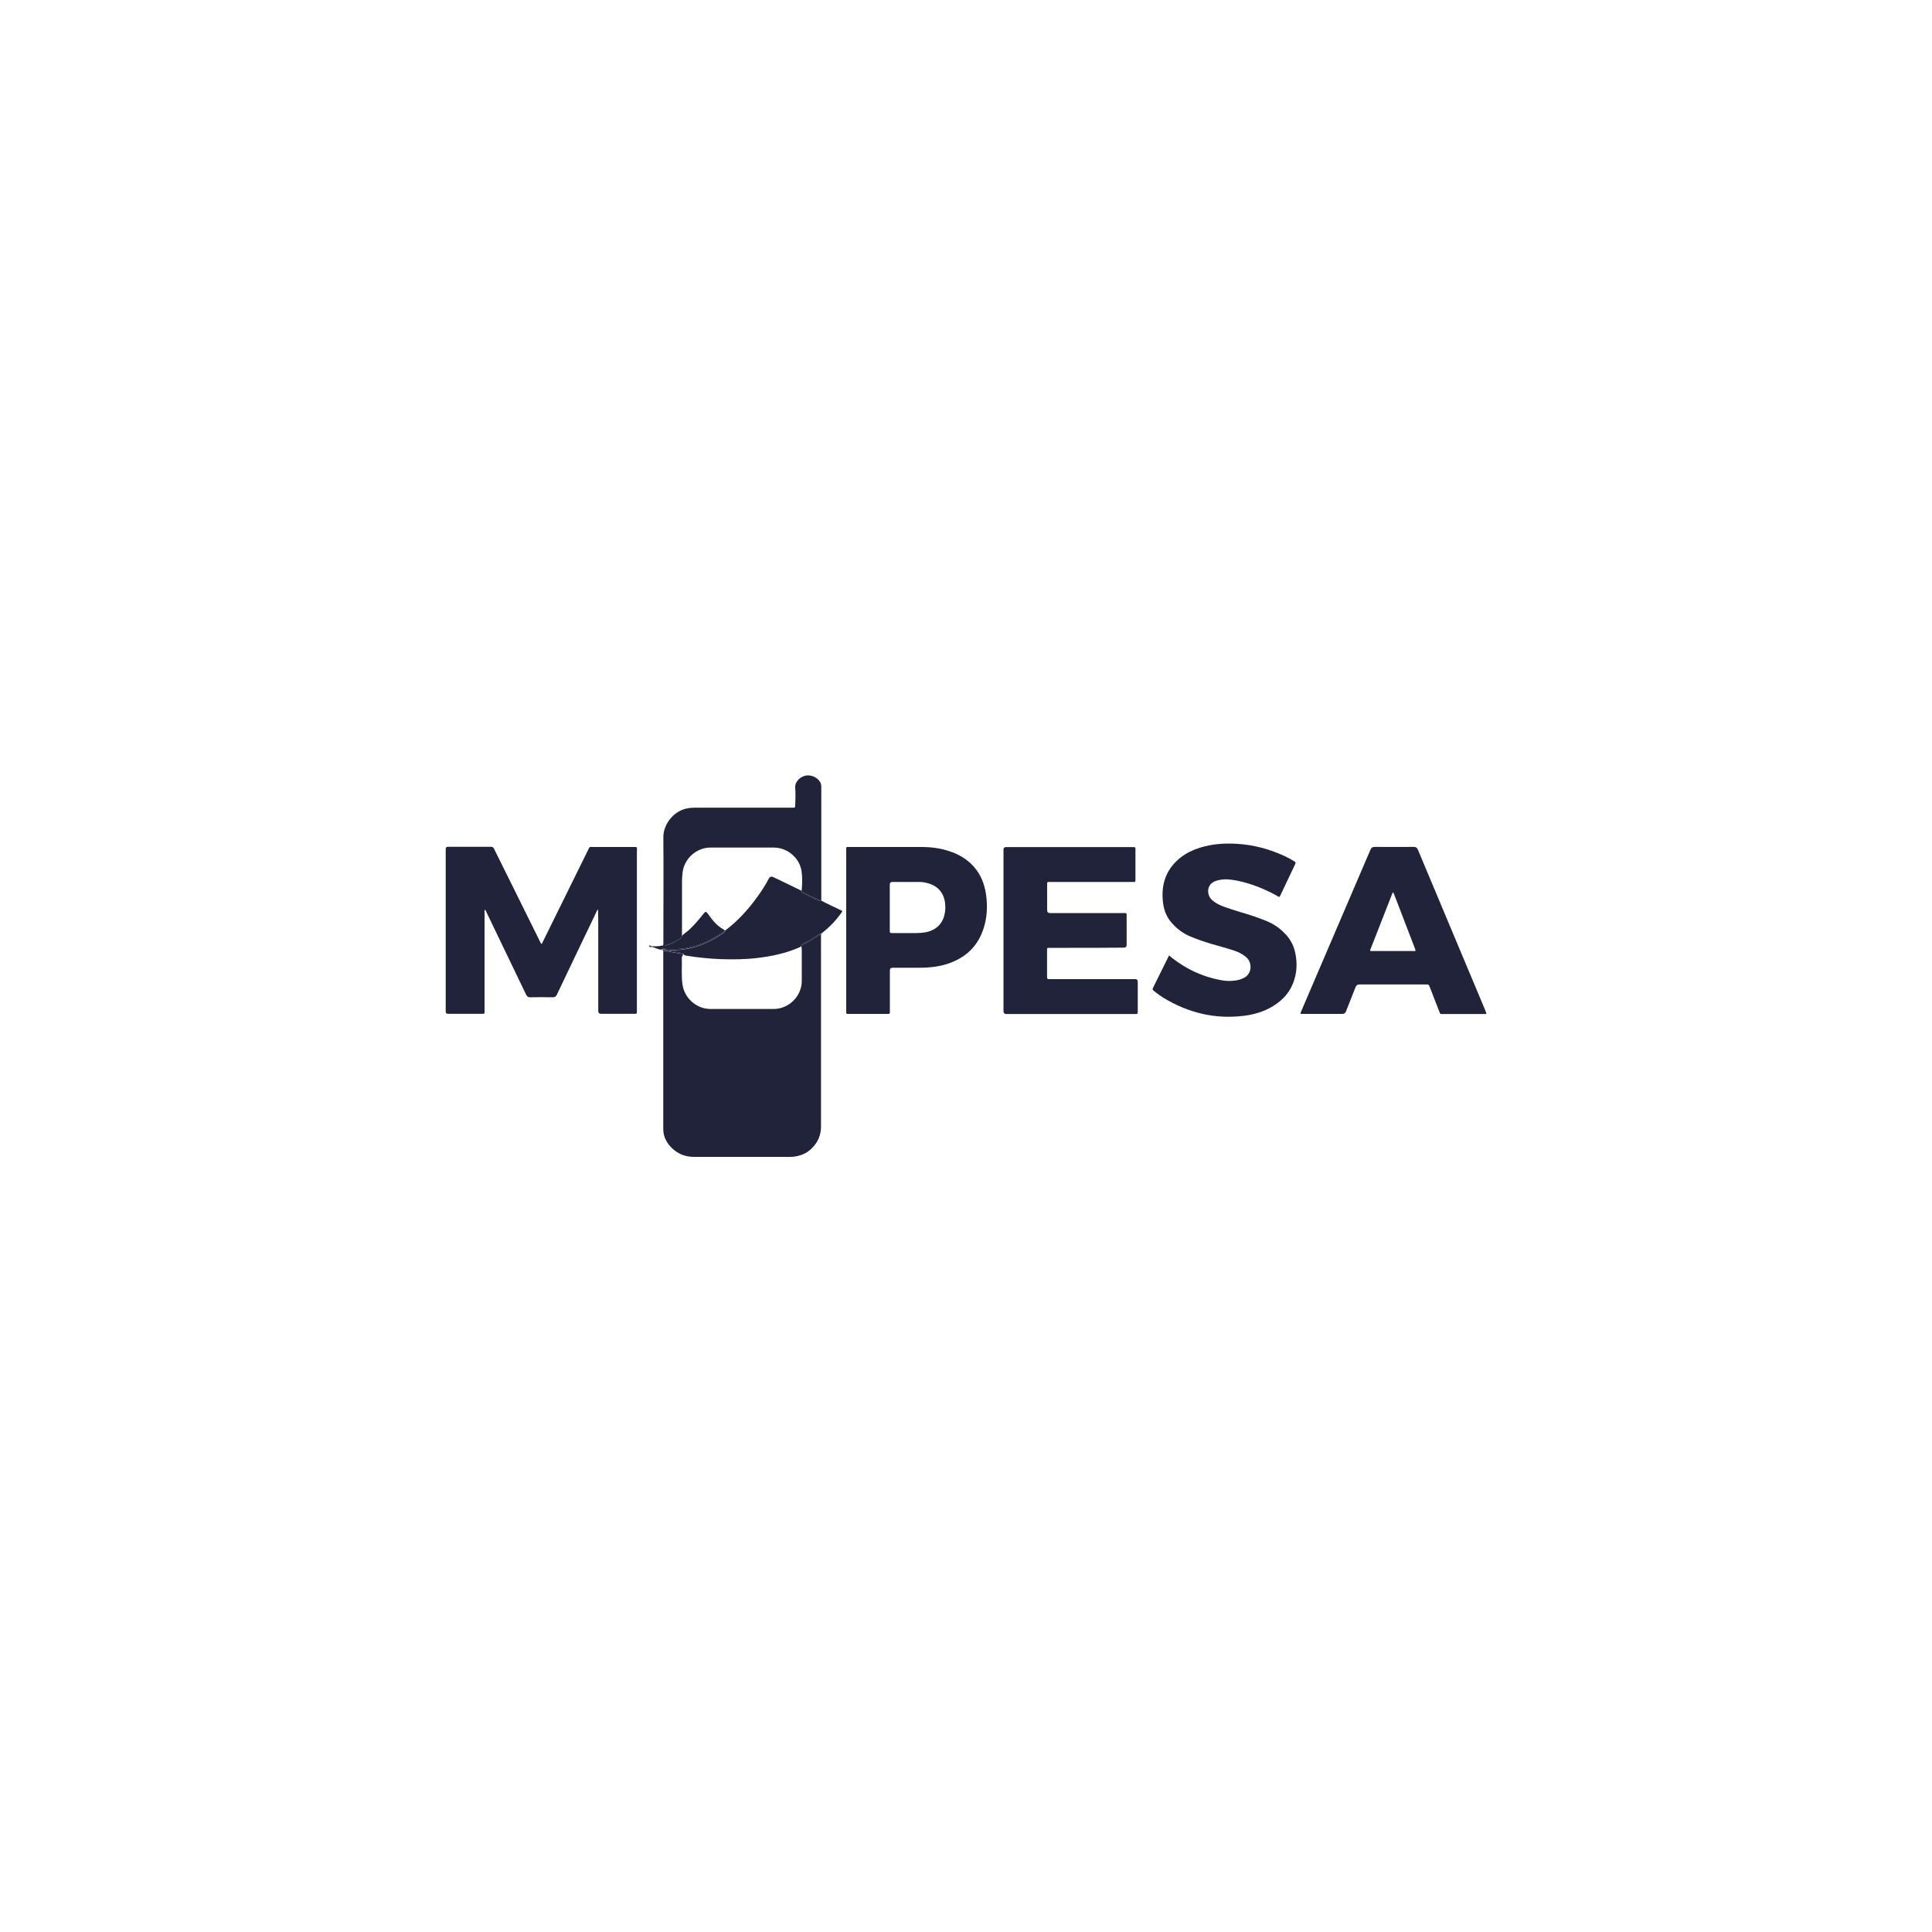 <?xml version="1.0" encoding="UTF-8"?><svg id="Layer_1" xmlns="http://www.w3.org/2000/svg" viewBox="0 0 200 200"><path d="m83.75,97.47c-.26.14-.52.27-.78.41,0,0,0,.02-.02.03v.04c.04.14.05.28.05.42v3.16c0,1.59-1.32,2.91-2.91,2.92h-6.53c-1.45,0-2.71-1.11-2.91-2.54-.13-.91-.04-1.82-.07-2.74,0-.16.08-.27.17-.37h0c-.27-.1-.54-.1-.82-.16-.42-.09-.85-.16-1.27-.23h0v18.47c0,.8.37,1.48.94,2.01.62.59,1.39.87,2.25.87h9.79c.26,0,.52,0,.78-.06.64-.12,1.21-.4,1.65-.86.6-.6.92-1.34.92-2.23,0-6.26,0-12.52,0-18.78v-1.14h0c-.41.26-.81.54-1.24.78v-.02Z" style="fill:#202339; stroke-width:0px;"/><path d="m65.94,88.07v-.22c0-.13-.05-.18-.17-.17h-4.24c-.6,0-.45-.1-.72.45-1.55,3.13-3.08,6.26-4.63,9.39-.03.07-.04.16-.16.19-.68-1.37-1.36-2.74-2.03-4.1-.93-1.89-1.87-3.78-2.81-5.67-.07-.15-.13-.28-.35-.28-1.49,0-2.98,0-4.47,0q-.22,0-.22.24v16.82c0,.15.08.23.24.23h3.33c.51,0,.45.06.45-.46v-9.99c0-.1-.03-.22.06-.35l.17.35c1.36,2.82,2.72,5.64,4.07,8.46.1.21.21.29.44.28.76-.02,1.52-.02,2.29,0,.27,0,.37-.09.48-.32,1.33-2.81,2.68-5.61,4.02-8.41.05-.11.09-.24.22-.37,0,.41.02.76.02,1.11v9.4q0,.3.3.3h3.3c.45,0,.4.04.4-.41v-16.49.03Z" style="fill:#202339; stroke-width:0px;"/><path d="m117.49,101.36h-8.88c-.17.02-.22-.05-.22-.22v-2.77c0-.24,0-.25.26-.25.67,0,1.33,0,2,0,1.89,0,3.78,0,5.68-.02q.3,0,.3-.3v-2.9c0-.43.03-.38-.39-.38h-7.54q-.3,0-.3-.3v-2.51c0-.45-.05-.41.4-.41h8.33c.45,0,.41.05.41-.39v-2.81c0-.44.06-.41-.4-.41h-13q-.25,0-.26.25v16.71q0,.32.29.32h13.32c.29,0,.29,0,.29-.29v-3.04q0-.29-.29-.29h0Z" style="fill:#202339; stroke-width:0px;"/><path d="m153.78,104.65c-2.33-5.56-4.66-11.12-7-16.69-.1-.23-.22-.29-.46-.29-1.33,0-2.65.02-3.98,0-.26,0-.38.08-.48.31-2.38,5.55-4.77,11.11-7.14,16.66-.03.09-.1.17-.08.28.08.07.16.04.25.04h4.08q.26,0,.37-.27c.33-.84.67-1.68.99-2.51q.1-.27.4-.27h6.88c.29,0,.29,0,.4.27.32.83.65,1.66.97,2.5.13.34.12.29.41.29h4.18c.1,0,.2.03.29-.03,0-.1-.04-.19-.09-.28h0Zm-7.37-6.2h-4.34c-.07,0-.15.03-.25-.05.79-2,1.57-4.01,2.36-6.03.1.04.1.14.14.21.72,1.86,1.43,3.71,2.14,5.57.02.05.04.1.06.16.03.1,0,.15-.1.15h0Z" style="fill:#202339; stroke-width:0px;"/><path d="m133.11,96.75c-.55-.62-1.22-1.08-1.99-1.4-.87-.36-1.77-.66-2.68-.92-.66-.2-1.31-.4-1.95-.65-.38-.15-.73-.35-1.03-.62-.54-.48-.63-1.62.41-1.97.12-.04.25-.08.38-.1.66-.13,1.3-.03,1.94.1,1.39.3,2.7.83,3.95,1.51.1.05.19.15.33.14.54-1.14,1.07-2.27,1.61-3.39.07-.15.03-.22-.1-.29-.33-.2-.66-.38-1-.54-1.57-.73-3.22-1.17-4.96-1.27-1.3-.08-2.58.02-3.83.41-.7.22-1.36.54-1.94.98-1.5,1.17-2.06,2.72-1.87,4.58.08.75.3,1.45.78,2.05.54.67,1.18,1.18,1.96,1.53.72.31,1.46.56,2.21.79.81.24,1.63.45,2.44.72.45.15.86.36,1.23.67.63.53.65,1.71-.23,2.15-.16.08-.32.15-.48.19-.66.17-1.32.16-1.98.03-1.83-.35-3.47-1.11-4.93-2.25-.11-.09-.22-.18-.35-.29-.03.04-.05.06-.06.1-.54,1.09-1.08,2.19-1.62,3.27-.06.12-.03.2.07.28.31.24.62.48.95.69,2.63,1.61,5.45,2.3,8.52,1.89,1.02-.14,2-.44,2.88-.98,1.07-.65,1.86-1.54,2.22-2.76.27-.88.29-1.78.11-2.68-.14-.74-.46-1.4-.97-1.96v-.03Z" style="fill:#202339; stroke-width:0px;"/><path d="m98.59,88.23c-1.04-.41-2.12-.55-3.23-.55h-7.41c-.39,0-.35-.03-.35.35v16.78c0,.11.05.16.16.15h4.19c.12,0,.18-.04.17-.17v-4.34q0-.27.27-.27h2.84c.9,0,1.78-.09,2.64-.34,2.04-.6,3.43-1.88,4.02-3.96.27-.95.33-1.93.23-2.91-.22-2.3-1.38-3.9-3.52-4.75h0Zm-.82,6.47c-.23,1-.97,1.65-2.02,1.82-.28.04-.56.07-.85.07h-2.48c-.3,0-.31,0-.31-.29v-4.73q0-.27.27-.27h2.77c.26,0,.52.03.78.1,1.17.27,1.85,1.07,1.92,2.28.03.35,0,.7-.09,1.04h0Z" style="fill:#202339; stroke-width:0px;"/><path d="m70.6,96.92c0-1.89,0-3.78,0-5.67,0-.34.03-.67.07-1.01.21-1.41,1.46-2.5,2.88-2.5h6.56c1.4,0,2.69,1.09,2.87,2.47.09.67.07,1.35,0,2.02v.02s.02.03.02.04c.67.35,1.33.67,2.02.97v-11.65c0-.14,0-.28-.03-.42-.12-.54-.81-.96-1.43-.92-.68.05-1.3.64-1.24,1.3.05.6.02,1.19,0,1.8,0,.22-.02.23-.24.24h-10.15c-.24,0-.48.02-.71.06-1.45.22-2.57,1.65-2.55,3.02.03,3.59,0,7.18,0,10.77,0,.15.03.3-.06.44h0c.73-.15,1.37-.47,1.96-.91,0-.02.03-.03.03-.05h-.03Z" style="fill:#202339; stroke-width:0px;"/><path d="m85.01,93.24c-.1.06-.19,0-.28-.03-.56-.22-1.07-.52-1.62-.78-.09-.04-.17-.09-.15-.2-.03-.05-.09-.08-.15-.1-.91-.45-1.82-.88-2.73-1.32-.23-.11-.38-.07-.5.16-.35.66-.76,1.3-1.2,1.9-.95,1.31-2.03,2.5-3.33,3.47,0,.02.02.03.03.06-.21.24-.49.39-.76.55-.92.57-1.89,1-2.95,1.23-.87.18-1.75.24-2.64.12-.09,0-.17-.02-.25.03h0c.07.03.16.02.21.08.09-.09.2-.08.3-.05.51.12,1.04.2,1.55.29.1.02.22,0,.24.16.09.1.2.11.32.13,1.17.18,2.35.31,3.53.35,1.26.04,2.52.03,3.78-.12,1.45-.18,2.88-.47,4.23-1.05.12-.05.25-.09.32-.21,0-.11.07-.16.16-.21.56-.24,1.07-.57,1.58-.92.09-.06.18-.13.3-.09h0c.06-.1.16-.15.24-.22.68-.54,1.28-1.17,1.79-1.88.06-.09.15-.16.16-.29-.1-.05-.21-.1-.32-.16-.62-.31-1.26-.58-1.87-.92h0Z" style="fill:#202339; stroke-width:0px;"/><path d="m69.94,98.63c.28.06.55.06.82.16h0c-.02-.15-.14-.14-.24-.16-.52-.1-1.04-.17-1.55-.29-.1-.03-.22-.03-.3.05h0c.42.08.85.15,1.27.23h0Z" style="fill:#202339; stroke-width:0px;"/><path d="m84.7,96.79c-.51.34-1.02.67-1.58.92-.1.04-.17.1-.16.21,0,0,.02-.02.02-.03.26-.14.52-.27.78-.41.43-.22.83-.52,1.24-.78h0c-.12-.04-.21.03-.3.09h0Z" style="fill:#202339; stroke-width:0px;"/><path d="m82.96,92.23c-.03.11.06.16.15.2.54.25,1.05.55,1.62.78.09.03.17.1.28.03-.68-.29-1.36-.63-2.02-.97,0-.02,0-.03-.02-.04Z" style="fill:#202339; stroke-width:0px;"/><path d="m68.74,98.21c2.35.25,4.4-.48,6.26-1.85.02,0,.03-.03.04-.03-.03-.06-.1-.1-.15-.12-.66-.37-1.13-.93-1.56-1.55-.24-.35-.29-.34-.56,0-.45.57-.92,1.12-1.46,1.62-.24.22-.54.36-.73.64h0c0,.11-.06.18-.15.24-.49.33-1.01.6-1.58.74-.1.03-.19.06-.28-.03h0c-.38.12-.78.08-1.17.09v.05h0c.36.05.67.26,1.04.31h0c.05-.13.17-.11.28-.1h.02Z" style="fill:#202339; stroke-width:0px;"/><path d="m68.88,97.89c.57-.15,1.09-.41,1.58-.74.09-.05.15-.13.15-.24h0s-.03.03-.03.05c-.59.44-1.24.76-1.96.91.09.09.18.05.28.03h0Z" style="fill:#202339; stroke-width:0px;"/><path d="m68.73,98.28c.89.13,1.77.07,2.64-.12,1.06-.22,2.04-.66,2.95-1.23.27-.16.55-.31.76-.55,0-.03-.02-.04-.03-.06-.02,0-.03.03-.04.03-1.87,1.37-3.92,2.1-6.26,1.85-.1,0-.22-.03-.28.1h0c.08-.04.16-.04.25-.03Z" style="fill:#202339; stroke-width:0px;"/><path d="m67.43,97.95c-.1-.1-.2-.08-.3-.02.11-.03.16.22.3.07h0l-.02-.03s.02-.03.02-.03Z" style="fill:#202339; stroke-width:0px;"/><path d="m67.43,97.95l-.02.03.02.03v-.05Z" style="fill:#202339; stroke-width:0px;"/></svg>